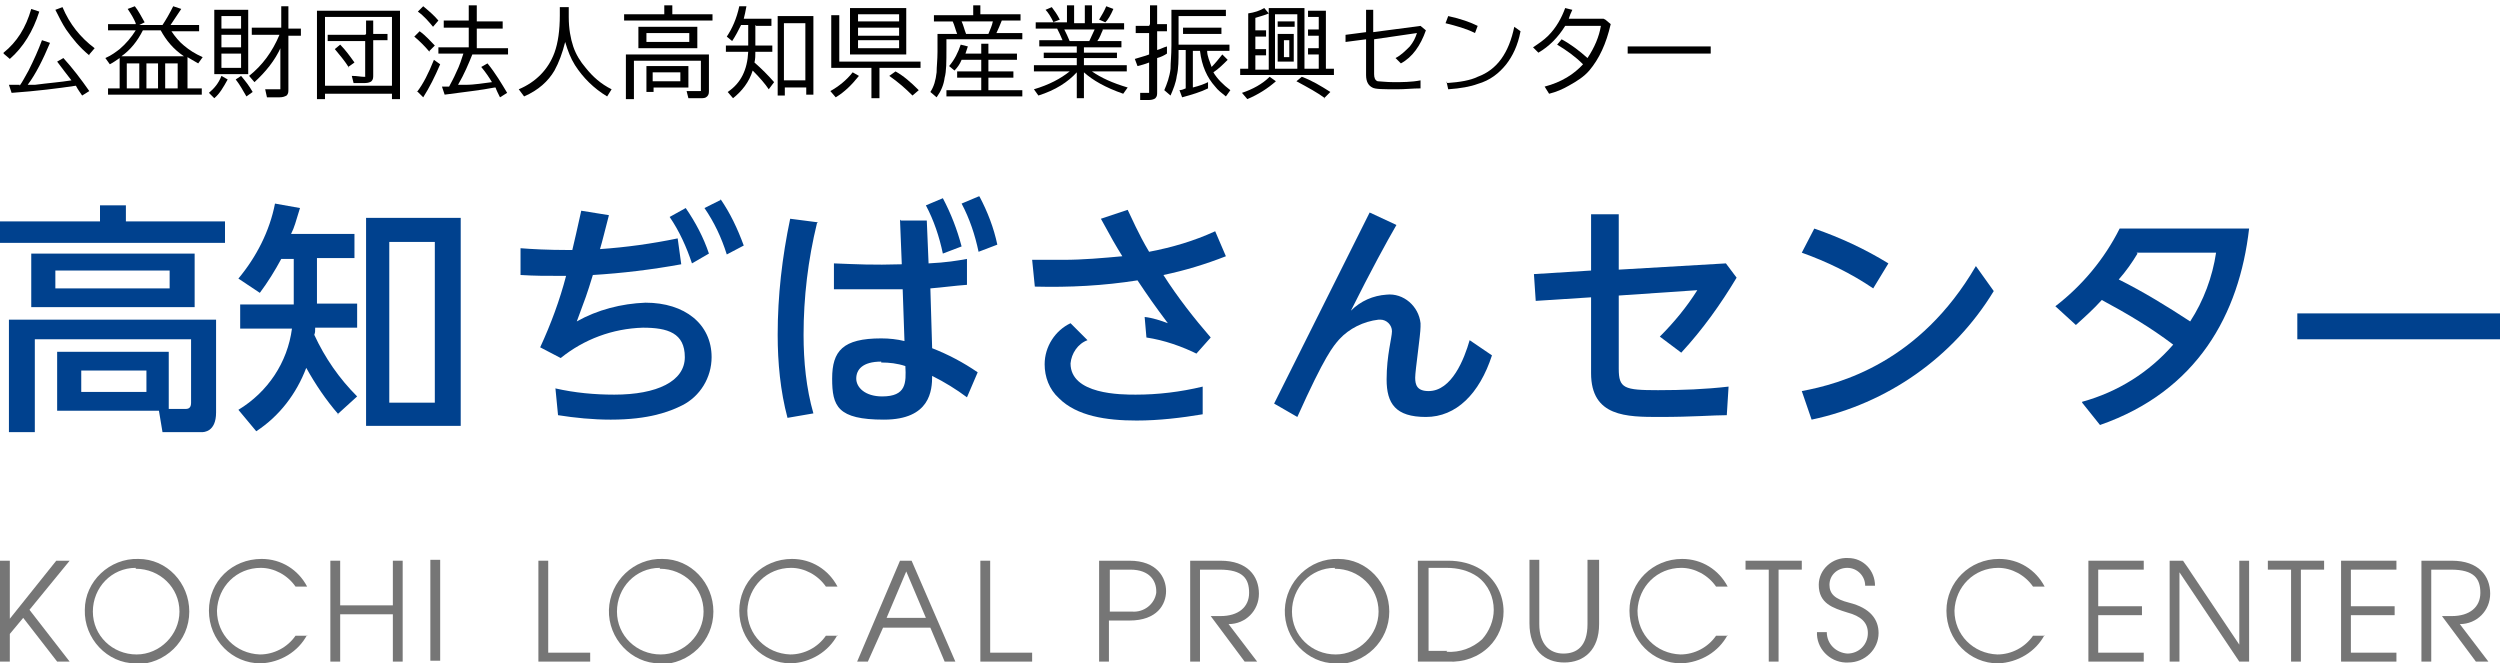 <?xml version="1.0" encoding="UTF-8"?>
<svg xmlns="http://www.w3.org/2000/svg" version="1.1" viewBox="0 0 280 74.3">
  <defs>
    <style>
      .cls-1 {
        fill: #767676;
      }

      .cls-2 {
        isolation: isolate;
      }

      .cls-3 {
        fill: #00418e;
      }
    </style>
  </defs>
  <!-- Generator: Adobe Illustrator 28.7.1, SVG Export Plug-In . SVG Version: 1.2.0 Build 142)  -->
  <g>
    <g id="_レイヤー_1" data-name="レイヤー_1">
      <g id="_グループ_35" data-name="グループ_35">
        <g id="_グループ_9" data-name="グループ_9">
          <path id="_パス_1" data-name="パス_1" class="cls-3" d="M25.3,27.2H0v-2.4h11.2v-1.8h2.9v1.8h11.1v2.4ZM6.4,45.9v-6.5h12.5v6.4h1.9c.4,0,.6-.2.6-.7v-7.1H3.9v10.4H1v-12.6h23.2v10.4c0,2.2-1.4,2.2-1.6,2.2h-4.4l-.4-2.4H6.4ZM21.8,34.4H3.5v-6h18.3v6ZM19,30.3H6.2v2h12.8v-2ZM16.4,41.5h-7.3v2.4h7.3v-2.4Z"/>
          <path id="_パス_2" data-name="パス_2" class="cls-3" d="M37.9,46.4c-1.4-1.6-2.6-3.4-3.6-5.2-1.1,2.9-3,5.4-5.6,7.1l-2-2.4c3.3-2,5.5-5.3,6-9.1h-5.8v-2.7h6v-5.1h-1.4c-.7,1.3-1.5,2.6-2.4,3.8l-2.4-1.6c2-2.4,3.5-5.3,4.1-8.4l2.8.5c-.5,1.6-.6,2.1-1,2.9h7.1v2.7h-4.2v5.1h4.5v2.7h-4.7c0,.5,0,.5-.1.8,1.2,2.6,2.8,4.9,4.8,6.9l-2.2,2ZM51.6,47.7h-10.6v-23.3h10.6v23.3ZM48.7,27.1h-5.1v18h5.1v-18Z"/>
          <path id="_パス_3" data-name="パス_3" class="cls-3" d="M62.2,43.5c2.2.5,4.4.7,6.6.7,4.8,0,7.9-1.5,7.9-4.2s-1.9-3.3-4.7-3.3c-3.4.1-6.6,1.3-9.2,3.4l-2.3-1.2c1.2-2.6,2.2-5.3,2.9-8-2.5,0-3.4,0-5.1-.1v-3c1.2.1,3.1.2,5.3.2h.5c.3-1.3.5-2.1,1-4.4l3.1.5c-.5,1.9-.7,2.8-1,3.8,2.9-.2,5.8-.6,8.7-1.2l.4,2.9c-3.3.6-6.6,1-9.9,1.2-.7,2.3-.8,2.5-1.8,5.2,2.3-1.3,5-2,7.7-2.1,4.4,0,7.4,2.4,7.4,6.1,0,2.3-1.3,4.4-3.3,5.4-1.4.7-3.7,1.6-8,1.6-2,0-4-.2-5.9-.5l-.3-3.1ZM76.8,23.3c1.1,1.6,2,3.3,2.6,5.1l-1.9,1.1c-.6-1.8-1.4-3.6-2.5-5.2l1.8-1ZM80.7,22.3c1.1,1.6,1.9,3.3,2.6,5.2l-1.9,1c-.6-1.9-1.4-3.6-2.5-5.2l1.8-.9Z"/>
          <path id="_パス_4" data-name="パス_4" class="cls-3" d="M91.5,25c-1,4.1-1.5,8.3-1.5,12.5,0,3,.3,6,1.1,8.8l-2.9.5c-.8-3-1.1-6.2-1.1-9.3,0-4.4.5-8.7,1.4-13l3.1.4ZM100.9,24.7h2.9l.2,4.8c2-.1,3.2-.3,4.3-.5v2.9c-1.4.1-2.8.3-4.1.4l.2,6.7c1.8.7,3.5,1.6,5.1,2.7l-1.2,2.8c-1.2-.9-2.5-1.7-3.9-2.4,0,1.6-.2,4.9-5.4,4.9s-5.8-1.5-5.8-4.6,1.2-4.5,5.5-4.5c.9,0,1.8.1,2.6.3l-.2-5.8c-.4,0-1.9,0-3.5,0s-3.1,0-4.2,0v-2.9c2.6.1,4.3.2,7.6.1l-.2-5ZM98.7,40.5c-2.1,0-2.8.9-2.8,1.9s1,2,2.9,2c2.7,0,2.7-1.5,2.6-3.4-.9-.3-1.8-.4-2.7-.4M105.6,22.2c.9,1.7,1.6,3.5,2.1,5.4l-2.1.8c-.4-1.9-1-3.7-1.9-5.4l1.9-.8ZM109.7,22c.9,1.7,1.6,3.5,2,5.4l-2.1.8c-.4-1.9-1-3.7-1.9-5.4l1.9-.8Z"/>
          <path id="_パス_5" data-name="パス_5" class="cls-3" d="M134.2,39.7c-1.8-.9-3.8-1.6-5.8-1.9l-.2-2.3c.9.1,1.8.4,2.6.7-1.5-2-2.2-3-3.4-4.8-3.8.6-7.6.8-11.5.7l-.3-3c1.1,0,2.1,0,3.5,0,2.2,0,4.4-.2,6.6-.4-.8-1.3-1.2-2-2.4-4.2l3-1c.4.8,1.2,2.7,2.4,4.7,2.6-.5,5-1.2,7.4-2.3l1.2,2.8c-2.3.9-4.6,1.6-7,2.1,1.6,2.5,3.4,4.8,5.3,7l-1.6,1.8ZM134.7,46.4c-2.4.4-4.9.7-7.4.7-3.4,0-6.7-.5-8.7-2.5-1.1-1-1.6-2.4-1.6-3.8,0-2,1.2-3.8,2.9-4.6l1.9,1.9c-1.1.4-1.8,1.5-1.9,2.6,0,3.5,5.7,3.5,7.3,3.5,2.5,0,5-.3,7.5-.9v3.1Z"/>
          <path id="_パス_6" data-name="パス_6" class="cls-3" d="M156.4,25.2c-1.1,1.9-2.8,5-5.1,9.6,1.1-1.1,2.5-1.7,4-1.8,1.9-.2,3.6,1.3,3.8,3.2,0,.1,0,.3,0,.4,0,.9-.6,4.9-.6,5.7s.2,1.5,1.5,1.5c2.6,0,4-3.6,4.6-5.7l2.5,1.7c-1.4,4.3-4,6.9-7.4,6.9s-4.4-1.5-4.4-4.2.6-4.7.6-5.4c0-.7-.6-1.3-1.3-1.3,0,0-.1,0-.2,0-1.7.2-3.3,1-4.4,2.2-.7.8-1.6,1.8-4.7,8.7l-2.6-1.5,10.7-21.4,2.8,1.3Z"/>
          <path id="_パス_7" data-name="パス_7" class="cls-3" d="M178.2,24h3.1v6.2l12-.7,1.2,1.6c-1.8,3-3.8,5.8-6.2,8.4l-2.4-1.8c1.6-1.6,3-3.3,4.2-5.2l-8.8.6v8.2c0,2.2.6,2.4,4.4,2.4,2.7,0,5.3-.1,7.9-.4l-.2,3.2c-1.5,0-3.8.2-7.5.2s-7.7,0-7.7-4.9v-8.5l-6.2.4-.2-3,6.4-.4v-6.4Z"/>
          <path id="_パス_8" data-name="パス_8" class="cls-3" d="M209.8,32.3c-2.5-1.7-5.2-3-8-4l1.4-2.7c2.9,1,5.7,2.3,8.3,3.9l-1.7,2.8ZM223.3,32.6c-4.5,7.4-11.9,12.6-20.4,14.4l-1.1-3.2c4.3-.8,13.2-3.2,19.5-14l2,2.8Z"/>
          <path id="_パス_9" data-name="パス_9" class="cls-3" d="M233.2,45c4-1.1,7.5-3.3,10.2-6.4-2.5-1.9-5.2-3.5-8-5-.9,1-1.9,1.9-2.9,2.8l-2.3-2.1c3-2.3,5.5-5.3,7.2-8.7h14.5c-1.1,9.6-5.8,18.2-16.7,22l-2-2.5ZM239.4,28.4c-.6,1-1.3,2-2.1,2.9,2.8,1.4,5.4,3,8,4.7,1.5-2.3,2.5-5,2.9-7.7h-8.9Z"/>
          <rect id="_長方形_1" data-name="長方形_1" class="cls-3" x="257.3" y="35.1" width="22.7" height="2.9"/>
        </g>
        <g id="_グループ_8" data-name="グループ_8">
          <path id="_パス_10" data-name="パス_10" class="cls-1" d="M6.4,74.1l-3.8-4.9-1.5,1.8v3.1H0v-11.3h1.1v6.5h0l5.2-6.5h1.5l-4.5,5.5,4.5,5.8h-1.4Z"/>
          <path id="_パス_11" data-name="パス_11" class="cls-1" d="M15.2,74.3c-3.2,0-5.8-2.8-5.7-6,0-3.2,2.8-5.8,6-5.7,3.2,0,5.7,2.7,5.7,5.9,0,3.3-2.7,5.9-6,5.9M15.2,63.6c-2.7,0-4.8,2.2-4.8,4.9,0,2.7,2.2,4.8,4.9,4.8,2.6,0,4.8-2.2,4.8-4.8,0-2.7-2.2-4.8-4.9-4.8"/>
          <path id="_パス_12" data-name="パス_12" class="cls-1" d="M34.4,71.1c-1,1.9-3,3.1-5.2,3.2-3.2,0-5.8-2.6-5.8-5.9s2.6-5.8,5.9-5.8c2.2,0,4.1,1.2,5.1,3.1h-1.3c-.9-1.3-2.4-2.1-3.9-2.1-2.7,0-4.8,2.1-4.9,4.8,0,2.7,2.1,4.8,4.8,4.9,1.6,0,3.1-.8,4-2.1h1.3Z"/>
          <path id="_パス_13" data-name="パス_13" class="cls-1" d="M44,74.1v-5.3h-5.9v5.3h-1.1v-11.3h1.1v5h5.9v-5h1.1v11.3h-1.1Z"/>
          <rect id="_長方形_2" data-name="長方形_2" class="cls-1" x="48.2" y="62.7" width="1.1" height="11.3"/>
          <path id="_パス_14" data-name="パス_14" class="cls-1" d="M60.3,74.1v-11.3h1.1v10.3h4.7v1h-5.8Z"/>
          <path id="_パス_15" data-name="パス_15" class="cls-1" d="M73.9,74.3c-3.2,0-5.8-2.8-5.7-6s2.8-5.8,6-5.7c3.2,0,5.7,2.7,5.7,5.9,0,3.3-2.7,5.9-6,5.9M73.9,63.6c-2.7,0-4.8,2.2-4.8,4.9,0,2.7,2.2,4.8,4.9,4.8,2.6,0,4.8-2.2,4.8-4.8,0-2.7-2.2-4.8-4.9-4.8"/>
          <path id="_パス_16" data-name="パス_16" class="cls-1" d="M93.8,71.1c-1,1.9-3,3.1-5.2,3.2-3.2,0-5.8-2.6-5.8-5.9,0-3.2,2.6-5.8,5.9-5.8,2.2,0,4.1,1.2,5.1,3.1h-1.3c-.9-1.3-2.4-2.1-3.9-2.1-2.7,0-4.8,2.1-4.9,4.8,0,2.7,2.1,4.8,4.8,4.9,1.6,0,3.1-.8,4-2.1h1.3Z"/>
          <path id="_パス_17" data-name="パス_17" class="cls-1" d="M105.8,74.1l-1.6-3.8h-5.3l-1.7,3.8h-1.2l4.8-11.3h1.3l4.9,11.3h-1.2ZM101.5,64l-2.2,5.2h4.4l-2.2-5.2Z"/>
          <path id="_パス_18" data-name="パス_18" class="cls-1" d="M109.8,74.1v-11.3h1.1v10.3h4.7v1h-5.8Z"/>
          <path id="_パス_19" data-name="パス_19" class="cls-1" d="M123.1,74.1v-11.3h3.4c3.1,0,4.1,1.9,4.1,3.4s-1,3.3-4.1,3.3h-2.3v4.6h-1.1ZM126.8,68.5c1.3.1,2.5-.8,2.7-2.1,0,0,0-.1,0-.2,0-1.1-.7-2.4-2.9-2.4h-2.3v4.7h2.5Z"/>
          <path id="_パス_20" data-name="パス_20" class="cls-1" d="M139.4,74.1l-3.8-5.1h1.1c2,0,3.2-1,3.2-2.6s-.7-2.6-3.3-2.6h-2.2v10.3h-1.1v-11.3h3.4c3,0,4.3,1.7,4.3,3.7,0,1.9-1.5,3.4-3.4,3.4l3.2,4.2h-1.4Z"/>
          <path id="_パス_21" data-name="パス_21" class="cls-1" d="M149.6,74.3c-3.2,0-5.8-2.8-5.7-6s2.8-5.8,6-5.7c3.2,0,5.7,2.7,5.7,5.9,0,3.3-2.7,5.9-6,5.9M149.5,63.6c-2.7,0-4.8,2.2-4.8,4.9s2.2,4.8,4.9,4.8c2.6,0,4.8-2.2,4.8-4.8,0-2.7-2.2-4.8-4.9-4.8"/>
          <path id="_パス_22" data-name="パス_22" class="cls-1" d="M158.8,74.1v-11.3h3.4c1.3,0,2.6.3,3.7,1,1.6,1.1,2.5,2.8,2.5,4.7,0,1.5-.6,2.9-1.6,3.9-1.2,1.2-2.9,1.8-4.6,1.7h-3.3ZM162,73c1.5.1,2.9-.4,4-1.4.8-.9,1.3-2.1,1.3-3.3,0-1.4-.6-2.8-1.8-3.7-1-.7-2.2-1-3.5-1h-2v9.3h2.1Z"/>
          <path id="_パス_23" data-name="パス_23" class="cls-1" d="M178,62.7h1.1v7.2c0,2.9-1.7,4.3-3.9,4.3s-3.9-1.4-3.9-4.4v-7.1h1.1v7.2c0,2.3,1.2,3.3,2.7,3.3s2.7-.8,2.7-3.3v-7.2Z"/>
          <path id="_パス_24" data-name="パス_24" class="cls-1" d="M193.5,71.1c-1,1.9-3,3.1-5.2,3.2-3.2,0-5.8-2.6-5.8-5.9,0-3.2,2.6-5.8,5.9-5.8,2.2,0,4.1,1.2,5.1,3.1h-1.3c-.9-1.3-2.4-2.1-3.9-2.1-2.7,0-4.8,2.1-4.9,4.8,0,2.7,2.1,4.8,4.8,4.9,1.6,0,3.1-.8,4-2.1h1.3Z"/>
          <path id="_パス_25" data-name="パス_25" class="cls-1" d="M198.1,74.1v-10.3h-2.6v-1h6.3v1h-2.6v10.3h-1.1Z"/>
          <path id="_パス_26" data-name="パス_26" class="cls-1" d="M208.9,65.6c0-1.1-.9-2-2-2-1.1,0-2,.8-2,1.9,0,0,0,0,0,0,0,1,.6,1.6,2.2,2,2.4.6,3.3,1.9,3.3,3.4,0,1.8-1.5,3.3-3.4,3.3,0,0,0,0,0,0-1.8.1-3.4-1.3-3.5-3.1,0,0,0-.2,0-.3h1.1c0,1.3,1,2.3,2.3,2.4,1.3,0,2.3-1,2.3-2.3,0-1.2-.8-1.9-2.3-2.3-1.6-.5-3.2-1-3.2-3.1,0-1.7,1.5-3.1,3.3-3,1.7,0,3,1.4,3,3.1h-1.1Z"/>
          <path id="_パス_27" data-name="パス_27" class="cls-1" d="M229,71.1c-1,1.9-3,3.1-5.2,3.2-3.2,0-5.8-2.6-5.8-5.9,0-3.2,2.6-5.8,5.9-5.8,2.2,0,4.1,1.2,5.1,3.1h-1.3c-.9-1.3-2.4-2.1-3.9-2.1-2.7,0-4.8,2.1-4.9,4.8,0,2.7,2.1,4.8,4.8,4.9,1.6,0,3.1-.8,4-2.1h1.3Z"/>
          <path id="_パス_28" data-name="パス_28" class="cls-1" d="M233.9,74.1v-11.3h6.2v1h-5.1v4.1h4.9v1h-4.9v4.2h5.1v1h-6.2Z"/>
          <path id="_パス_29" data-name="パス_29" class="cls-1" d="M250.8,74.1l-6.7-10h0v10h-1.1v-11.3h1.5l6.3,9.4h0v-9.4h1.1v11.3h-1.1Z"/>
          <path id="_パス_30" data-name="パス_30" class="cls-1" d="M256.6,74.1v-10.3h-2.6v-1h6.3v1h-2.6v10.3h-1.1Z"/>
          <path id="_パス_31" data-name="パス_31" class="cls-1" d="M262.2,74.1v-11.3h6.2v1h-5.1v4.1h4.9v1h-4.9v4.2h5.1v1h-6.2Z"/>
          <path id="_パス_32" data-name="パス_32" class="cls-1" d="M277.3,74.1l-3.8-5.1h1.1c2,0,3.2-1,3.2-2.6s-.7-2.6-3.3-2.6h-2.2v10.3h-1.1v-11.3h3.4c3,0,4.3,1.7,4.3,3.7,0,1.9-1.5,3.4-3.4,3.4l3.2,4.2h-1.4Z"/>
        </g>
        <g id="_公益財団法人高知県産業振興センター" data-name="公益財団法人高知県産業振興センター" class="cls-2">
          <g class="cls-2">
            <path d="M.4,5.9c1.5-1.2,2.5-2.8,3.1-4.9l.9.3c-.7,2.2-1.8,4-3.3,5.3l-.7-.6ZM2.2,9.6c.3-.4.6-1,1-1.7.6-1.2,1.1-2.3,1.5-3.4l.9.3c-.8,1.9-1.6,3.5-2.5,4.7h.8c1.5-.2,2.9-.3,4.1-.5-.6-.8-1.1-1.4-1.6-2.1l.7-.4c1,1.1,2,2.4,2.9,3.7l-.8.5c-.2-.3-.5-.7-.7-1.1-2,.3-4.4.6-7.2.8l-.3-.9c.3,0,.5,0,.8,0h.4ZM10,6.2c-1.1-.9-1.9-1.9-2.6-2.9-.4-.6-.8-1.4-1.2-2.2l.8-.3c.8,1.9,2,3.4,3.6,4.6l-.6.7Z"/>
            <path d="M13.4,9.9v-3.4c-.3.2-.7.5-1.1.7l-.5-.7c.7-.3,1.2-.7,1.6-1,.7-.6,1.3-1.3,1.8-2.1h-3.1v-.7h3.1s0,0,0-.1c-.2-.5-.5-1-.9-1.6l.8-.3c.4.5.7,1.1,1.1,1.8l-.6.3h2.6c.4-.6.8-1.3,1.2-2.1l.9.3c-.4.6-.8,1.2-1.2,1.8h3.2v.7h-3.1c.4.6.9,1.2,1.4,1.6.6.5,1.2.9,2.1,1.3l-.5.7c-.5-.3-.9-.5-1.2-.7v3.5h1.6v.7h-10.5v-.7h1.6ZM13.6,6.3h7c-1.2-.8-2-1.8-2.6-2.9h-2c-.6,1.2-1.4,2.2-2.4,2.9ZM15.6,7.1h-1.4v2.8h1.4v-2.8ZM16.4,7.1v2.8h1.3v-2.8h-1.3ZM18.5,7.1v2.8h1.4v-2.8h-1.4Z"/>
            <path d="M23.4,10.4c.6-.5,1.1-1.1,1.4-1.9l.7.4c-.5.9-.9,1.6-1.5,2.1l-.6-.6ZM27.8,1.1v7.2h-3.8V1.1h3.8ZM24.8,1.8v1.4h2.2v-1.4h-2.2ZM24.8,3.9v1.4h2.2v-1.4h-2.2ZM24.8,6v1.6h2.2v-1.6h-2.2ZM27.6,10.8c-.4-.7-.8-1.4-1.2-1.9l.6-.4c.5.6.9,1.1,1.3,1.8l-.7.5ZM31.5,5.2c-.7,1.6-1.8,2.9-3,4l-.6-.7c1.5-1.2,2.6-2.7,3.4-4.6h-3.1v-.8h3.3V.7h.8v2.5h1.4v.8h-1.4v6c0,.3,0,.5-.2.7-.2.1-.4.2-.8.2s-.9,0-1.4,0l-.2-.9c.6,0,1,0,1.4,0s.3,0,.3,0c0,0,0-.1,0-.3v-4.5Z"/>
            <path d="M44.8,1.2v9.9h-.9v-.6h-7.5v.6h-.9V1.2h9.3ZM36.4,1.9v7.7h7.5V1.9h-7.5ZM41,3.8v-1.5h.8v1.5h1.6v.7h-1.6v3.9c0,.3,0,.5-.2.7-.1.1-.4.2-.7.2s-.9,0-1.3,0l-.2-.8c.6,0,1,.1,1.3.1s.2,0,.2-.1c0,0,0,0,0-.2v-3.7h-4.2v-.7h4.2ZM39.1,7.6c-.5-.8-1.1-1.5-1.6-2.1l.6-.5c.6.6,1.1,1.3,1.6,2l-.7.5Z"/>
            <path d="M48.1,5.8c-.5-.6-1.1-1.2-1.7-1.7l.6-.6c.7.5,1.2,1.1,1.7,1.6l-.6.6ZM46.7,10.3c.7-.9,1.3-2.1,1.9-3.6l.7.5c-.6,1.4-1.2,2.6-1.9,3.7l-.7-.7ZM48.5,3c-.5-.6-1-1.2-1.7-1.7l.6-.6c.6.5,1.2,1,1.7,1.6l-.6.7ZM52.9,6.1s0,0,0,0c-.4,1-.9,2.2-1.6,3.4h0c0,0,.8,0,.8,0,1.1,0,2.1-.2,3-.3-.3-.5-.7-1.1-1.2-1.7l.7-.4c.9,1.1,1.6,2.3,2.2,3.3l-.8.5c-.2-.4-.4-.8-.5-1.1h-.1c-1.5.3-3.4.5-5.6.8l-.3-.9h.4c.1,0,.3,0,.4,0,.2-.4.5-.9.8-1.6.4-.8.6-1.5.8-2.1h-2.8v-.7h3.4v-2.2h-2.8v-.8h2.8V.6h.9v1.8h2.9v.8h-2.9v2.2h3.5v.7h-4Z"/>
            <path d="M63.7.8v1.1c0,1.3.2,2.4.5,3.3.3.9.8,1.7,1.4,2.4.8,1,1.7,1.8,2.9,2.4l-.5.8c-1.5-.9-2.7-2.1-3.6-3.5-.5-.8-.8-1.6-1.1-2.6-.3,1.2-.7,2.3-1.2,3.2-.7,1.2-1.8,2.2-3.4,2.9l-.6-.8c1.9-.8,3.3-2.2,4-4.1.4-1.1.6-2.5.6-4.2V.8h.9Z"/>
            <path d="M75.2,1.6h4.6v.7h-9.9v-.7h4.5V.6h.9v1ZM79.4,6.1v4c0,.3,0,.5-.2.7s-.4.2-.8.2-.8,0-1.3,0l-.2-.8c.5,0,.9,0,1.3,0s.3,0,.3-.1c0,0,0-.1,0-.2v-3.1h-7.5v4.3h-.9v-5h9.2ZM78.1,3v2.4h-6.6v-2.4h6.6ZM77.1,7.4v2.4h-3.9v.5h-.8v-2.9h4.7ZM72.4,3.7v1h4.8v-1h-4.8ZM76.2,8.1h-3.1v1h3.1v-1Z"/>
            <path d="M84.6,2.8v2.3h1.9v.7h-1.9c0,.4,0,.8-.1,1.2.8.7,1.5,1.4,2.2,2.2l-.6.8c-.4-.6-1-1.3-1.8-2.1-.4,1.3-1.2,2.3-2.2,3.1l-.6-.7c1.5-1,2.2-2.5,2.3-4.5h-2.5v-.7h2.5v-2.3h-.8c-.3.6-.6,1.2-1,1.8l-.6-.5c.6-.9,1.1-2,1.4-3.4h.8c-.1.6-.2,1-.3,1.4h3.1v.8h-1.7ZM91.1,1.8v8.8h-.8v-.8h-2.4v.9h-.8V1.8h4.1ZM87.8,2.6v6.4h2.4V2.6h-2.4Z"/>
            <path d="M93,10.2c.9-.5,1.8-1.2,2.5-2.1l.7.4c-.8,1-1.6,1.8-2.6,2.4l-.6-.7ZM94,6.9h9.1v.7h-4.6v3.4h-.9v-3.4h-4.5V1.7h.9v5.3ZM101.5.9v5.2h-6.3V.9h6.3ZM96.1,1.6v.8h4.6v-.8h-4.6ZM96.1,3.1v.9h4.6v-.9h-4.6ZM96.1,4.5v.9h4.6v-.9h-4.6ZM102.2,10.7c-.8-.8-1.6-1.5-2.6-2.2l.7-.5c.9.5,1.7,1.2,2.6,2.1l-.7.6Z"/>
            <path d="M109.9,1.6h4.4v.7h-2.1c-.2.5-.4,1-.6,1.4h2.9v.7h-8.5v1c0,1.5,0,2.6-.2,3.3-.1.8-.4,1.5-.9,2.2l-.7-.6c.4-.6.6-1.3.7-2.2,0-.6.1-1.4.1-2.3v-2h2.2c-.2-.5-.3-1-.5-1.4h-2.1v-.7h4.4V.6h.8v1ZM108,6h1.9v-1.1h.8v1.1h3.2v.7h-3.2v1.3h2.8v.7h-2.8v1.4h3.8v.7h-8.5v-.7h3.9v-1.4h-2.7v-.7h2.7v-1.3h-2.2c-.2.5-.5.9-.8,1.2l-.6-.5c.6-.7,1-1.5,1.3-2.4l.8.2c-.1.3-.2.6-.3.9ZM107.7,2.4c.2.4.3.9.5,1.4h2.5c.2-.5.4-.9.5-1.4h-3.6Z"/>
            <path d="M121.4,5.2v.7h3.7v.6h-3.7v.8h4.8v.7h-3.9c1,.7,2.3,1.3,4,1.8l-.5.7c-2-.7-3.4-1.5-4.4-2.4v2.9h-.8v-2.9c-1,1.1-2.4,2-4.3,2.6l-.5-.7c1.7-.5,3-1.2,4-2h-4v-.7h4.8v-.8h-3.7v-.6h3.7v-.7h-4.2v-.7h2.6c-.2-.5-.4-.9-.6-1.3h-2.4v-.7h3.5V.6h.8v2h1.2V.6h.8v2h3.6v.7h-2.4s0,0,0,.1c-.2.4-.3.8-.6,1.2h2.7v.7h-4.3ZM118,2.5c-.3-.6-.6-1.1-.9-1.4l.7-.3c.3.4.6.8.9,1.4l-.8.3ZM119.8,4.6h2.2c.2-.4.4-.9.6-1.3h-3.4c.2.4.4.8.6,1.3ZM123.1,2.2c.3-.5.6-1,.8-1.5l.8.3c-.3.7-.6,1.2-.9,1.5l-.7-.3Z"/>
            <path d="M128.8,2.7V.6h.8v2.1h1.1v.8h-1.1v2.1c.4-.1.7-.3,1.1-.4v.8c-.3.2-.7.4-1.1.5v3.8c0,.3,0,.5-.2.7-.1.1-.4.2-.7.2s-.7,0-1,0v-.8c.2,0,.5,0,.8,0s.2,0,.2,0c0,0,0-.1,0-.2v-3.2c-.5.2-.9.3-1.3.4l-.3-.8c.6-.2,1.1-.3,1.6-.5v-2.4h-1.5v-.8h1.5ZM132,1.8v3.2h5.7v.7h-2.5c0,.6.3,1.2.5,1.8.4-.4.8-.9,1.2-1.4l.6.6c-.5.5-1,1-1.6,1.4.4.7,1.1,1.4,1.9,2l-.5.7c-.5-.4-.9-.7-1.2-1.1-.9-1-1.5-2.3-1.7-4h-.8v4.1c.8-.2,1.3-.4,1.7-.6v.7c-.8.4-1.8.7-2.9,1l-.3-.8c.2,0,.5-.1.7-.2v-4.3h-.8c0,1.1,0,2.1-.2,2.9-.1.8-.4,1.5-.7,2.2l-.7-.6c.3-.7.6-1.5.7-2.4,0-.7.1-1.5.1-2.6V1.1h6.1v.7h-5.3ZM132.5,3.1h4.3v.7h-4.3v-.7Z"/>
            <path d="M146.1,7.7h1.6v-1.6h-1.2v-.7h1.2v-1.4h-1.2v-.7h1.2v-1.4h-1.2v-.7h2v6.5h.9v.7h-10.5v-.7h.9V1.5c.7-.1,1.3-.3,1.8-.6l.5.6c-.4.2-.9.3-1.5.5v1.4h1.2v.7h-1.2v1.4h1.2v.7h-1.2v1.6h1.5V.9h4v6.8ZM139.1,10.4c1.2-.4,2.3-1,3.1-1.8l.7.5c-.9.8-2,1.5-3.2,2l-.6-.7ZM145.3,7.7V1.6h-2.5v6.1h2.5ZM143.1,2.4h1.9v.6h-1.9v-.6ZM144.9,3.8v3.1h-1.8v-3.1h1.8ZM143.8,4.5v1.9h.6v-1.9h-.6ZM148.4,11c-.8-.6-1.9-1.2-3.2-1.9l.6-.5c1.1.4,2.1,1,3.2,1.7l-.7.7Z"/>
            <path d="M152.9,1.1h.9v2.5l5.3-.7.6.5c-.6,1.7-1.5,3-2.8,3.7l-.6-.6c.6-.3,1.1-.8,1.6-1.3.4-.5.6-.9.8-1.5l-4.8.7v3.9c0,.4.1.7.4.8.3,0,.9.1,1.8.1s2,0,3-.2v.9c-.9,0-1.7.1-2.6.1-1.5,0-2.5,0-2.8-.2-.4-.2-.7-.6-.7-1.4v-4l-2.3.3v-.8c0,0,2.3-.3,2.3-.3V1.1Z"/>
            <path d="M165.2,3.7c-1-.5-2.1-.8-3.3-1.1l.3-.8c1.4.3,2.5.7,3.3,1.1l-.3.8ZM162.1,9.3c1.4-.1,2.6-.3,3.4-.7,2.2-.8,3.5-2.7,4.1-5.6l.7.5c-.3,1.6-.9,2.8-1.6,3.7-.8,1-1.8,1.8-3.2,2.2-.8.3-1.9.5-3.3.6l-.2-.9Z"/>
            <path d="M179.8,2.2l.6.5c-.5,2.2-1.3,3.9-2.4,5.2-.6.7-1.4,1.2-2.3,1.7-.7.4-1.4.7-2.2.9l-.5-.8c1.9-.5,3.3-1.4,4.3-2.5-.9-.9-1.9-1.6-2.9-2.2l.5-.6c1.1.6,2,1.3,2.9,2.1.8-1.2,1.3-2.4,1.5-3.6h-4c-.8,1.3-1.8,2.3-3,3l-.6-.6c.6-.4,1.2-.8,1.7-1.3.9-.9,1.5-2,1.9-3.1l.8.2h0c-.2.4-.3.7-.4,1h3.9Z"/>
            <path d="M182.3,5.2h9.3v.8h-9.3v-.8Z"/>
          </g>
        </g>
      </g>
    </g>
  </g>
</svg>